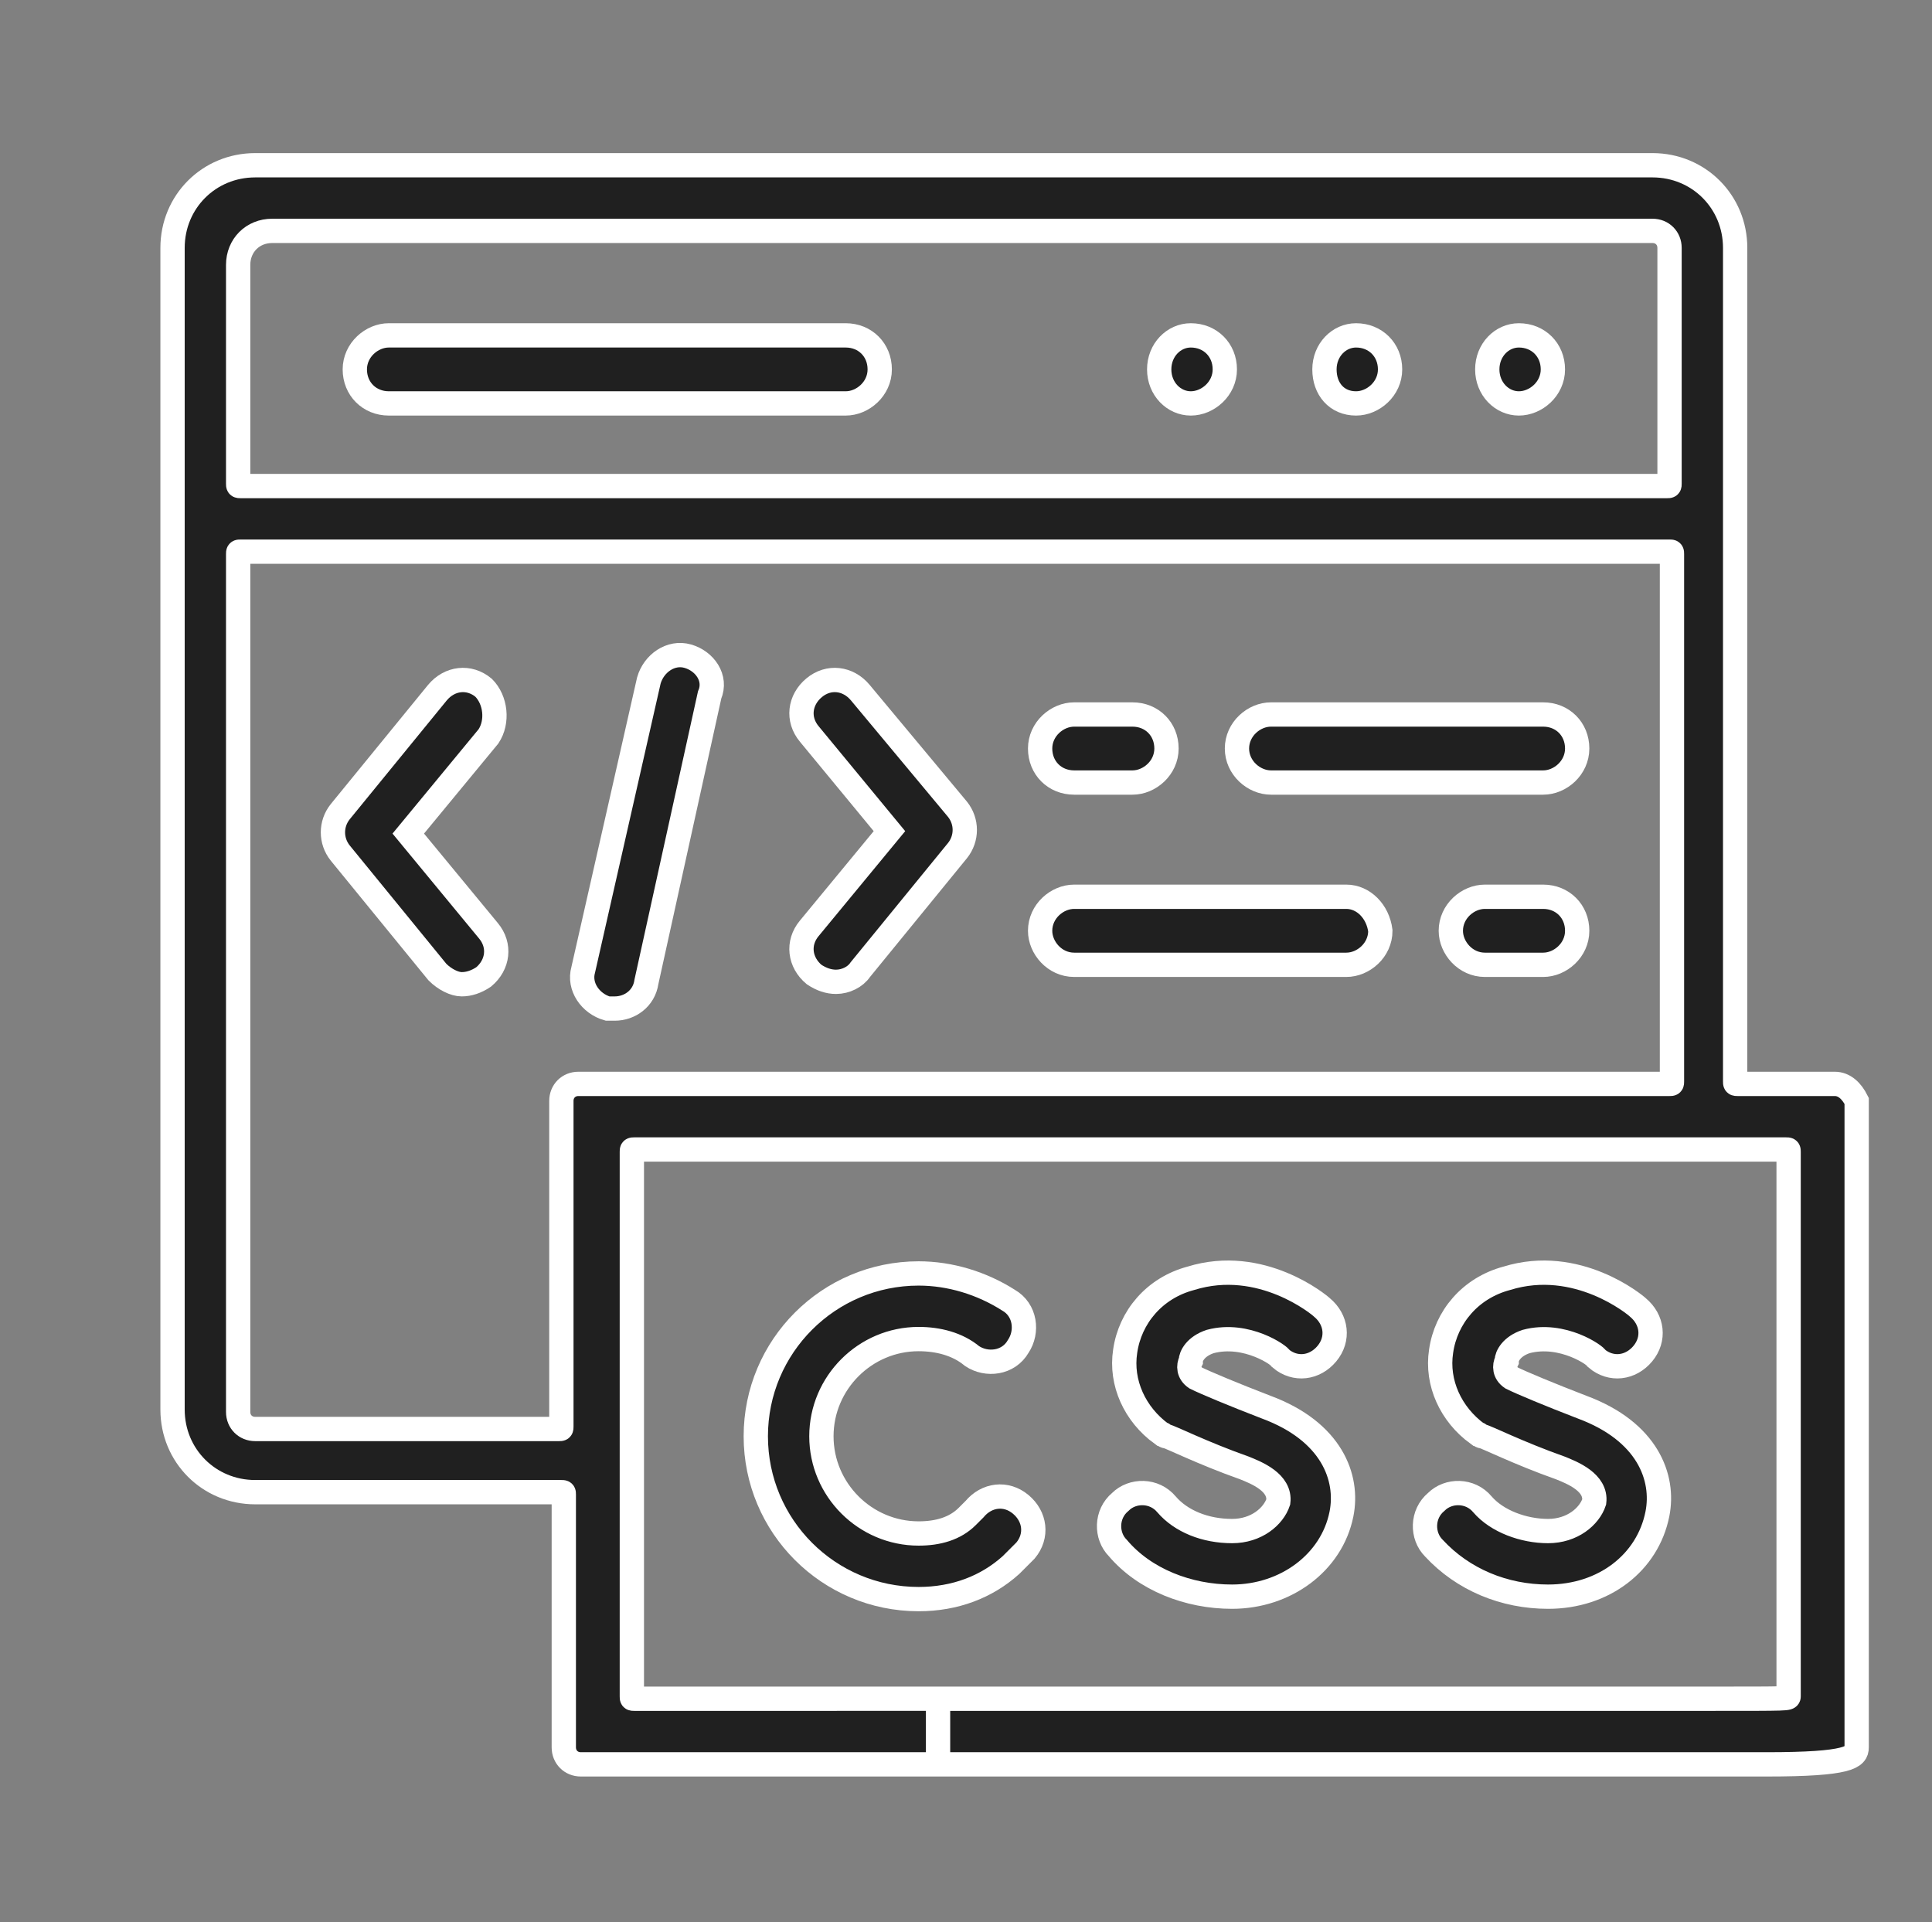 <?xml version="1.0" encoding="utf-8"?>
<!-- Generator: Adobe Illustrator 25.2.1, SVG Export Plug-In . SVG Version: 6.00 Build 0)  -->
<svg version="1.1" id="Layer_1" xmlns="http://www.w3.org/2000/svg" xmlns:xlink="http://www.w3.org/1999/xlink" x="0px" y="0px"
	 width="79.5px" height="79.1px" viewBox="0 0 79.5 79.1" style="enable-background:new 0 0 79.5 79.1;" xml:space="preserve">
<rect x="0" y="0" width="79.5" height="79.1" fill="#808080" stroke="none"/>
<style type="text/css">
	.st0{fill:none;stroke:#202020;stroke-width:2;stroke-linecap:round;stroke-linejoin:round;}
	.st1{fill:#202020;}
	.st2{fill:#202020;stroke:#FFFFFF;stroke-width:0.5;stroke-miterlimit:10;}
	.st3{fill:#202020;stroke:#FFFFFF;stroke-width:2.5;stroke-miterlimit:10;}
	.st4{fill:#202020;stroke:#F7FFF4;stroke-width:0.825;stroke-miterlimit:10;}
	.st5{fill:#202020;stroke:#FFFFFF;stroke-miterlimit:10;}
</style>
<g>
	<g>
		<g>
			<path class="st5" d="M75.5,44.6h-4c-0.1,0-0.1,0-0.1-0.1V10.2c0-1.9-1.5-3.4-3.4-3.4H10.5c-1.9,0-3.4,1.5-3.4,3.4V58
				c0,1.9,1.5,3.4,3.4,3.4h12.6c0.1,0,0.1,0,0.1,0.1v10.4c0,0.4,0.3,0.7,0.7,0.7h14.7v-2.7H26.1c-0.1,0-0.1,0-0.1-0.1V47.4
				c0-0.1,0-0.1,0.1-0.1h47.4c0.1,0,0.1,0,0.1,0.1v22.4c0,0.1,0,0.1-3.1,0.1H38.6v2.7h34.1c3.4,0,3.7-0.3,3.7-0.7V45.3
				C76.2,44.9,75.9,44.6,75.5,44.6z M11.2,9.5H68c0.4,0,0.7,0.3,0.7,0.7v9.7c0,0.1,0,0.1-0.1,0.1H9.9c-0.1,0-0.1,0-0.1-0.1v-9
				C9.8,10.1,10.4,9.5,11.2,9.5L11.2,9.5z M23.8,44.6c-0.4,0-0.7,0.3-0.7,0.7v13.4c0,0.1,0,0.1-0.1,0.1H10.5c-0.4,0-0.7-0.3-0.7-0.7
				V22.8c0-0.1,0-0.1,0.1-0.1h58.8c0.1,0,0.1,0,0.1,0.1v21.7c0,0.1,0,0.1-0.1,0.1H23.8z"/>
			<path class="st5" d="M55.8,16.6c0.7,0,1.4-0.6,1.4-1.4s-0.6-1.4-1.4-1.4l0,0c-0.7,0-1.3,0.6-1.3,1.4S55,16.6,55.8,16.6z"/>
			<path class="st5" d="M62.5,16.6c0.7,0,1.4-0.6,1.4-1.4s-0.6-1.4-1.4-1.4l0,0c-0.7,0-1.3,0.6-1.3,1.4S61.8,16.6,62.5,16.6
				L62.5,16.6z"/>
			<path class="st5" d="M49,16.6c0.7,0,1.4-0.6,1.4-1.4s-0.6-1.4-1.4-1.4l0,0c-0.7,0-1.3,0.6-1.3,1.4S48.3,16.6,49,16.6L49,16.6z"/>
			<path class="st5" d="M16,16.6h18.8c0.7,0,1.4-0.6,1.4-1.4s-0.6-1.4-1.4-1.4H16c-0.7,0-1.4,0.6-1.4,1.4S15.2,16.6,16,16.6z"/>
			<path class="st5" d="M28.3,27c-0.7-0.2-1.4,0.3-1.6,1L24,39.9c-0.2,0.7,0.3,1.4,1,1.6c0.1,0,0.2,0,0.3,0c0.6,0,1.2-0.4,1.3-1.1
				l2.6-11.8C29.5,27.9,29,27.2,28.3,27L28.3,27z"/>
			<path class="st5" d="M19.9,28.3c-0.6-0.5-1.4-0.4-1.9,0.2l-4,4.9c-0.4,0.5-0.4,1.2,0,1.7l4,4.9c0.3,0.3,0.7,0.5,1,0.5
				s0.6-0.1,0.9-0.3c0.6-0.5,0.7-1.3,0.2-1.9l-3.3-4l3.3-4C20.5,29.7,20.4,28.8,19.9,28.3z"/>
			<path class="st5" d="M35.4,28.5c-0.5-0.6-1.3-0.7-1.9-0.2c-0.6,0.5-0.7,1.3-0.2,1.9l3.3,4l-3.3,4c-0.5,0.6-0.4,1.4,0.2,1.9
				c0.3,0.2,0.6,0.3,0.9,0.3c0.4,0,0.8-0.2,1-0.5l4-4.9c0.4-0.5,0.4-1.2,0-1.7L35.4,28.5z"/>
			<path class="st5" d="M44.2,32.2h2.4c0.7,0,1.4-0.6,1.4-1.4s-0.6-1.4-1.4-1.4h-2.4c-0.7,0-1.4,0.6-1.4,1.4S43.4,32.2,44.2,32.2z"
				/>
			<path class="st5" d="M52.3,32.2h11.2c0.7,0,1.4-0.6,1.4-1.4s-0.6-1.4-1.4-1.4H52.3c-0.7,0-1.4,0.6-1.4,1.4S51.6,32.2,52.3,32.2z"
				/>
			<path class="st5" d="M55.4,36.9H44.2c-0.7,0-1.4,0.6-1.4,1.4c0,0.7,0.6,1.4,1.4,1.4h11.2c0.7,0,1.4-0.6,1.4-1.4
				C56.7,37.5,56.1,36.9,55.4,36.9z"/>
			<path class="st5" d="M63.5,36.9h-2.4c-0.7,0-1.4,0.6-1.4,1.4c0,0.7,0.6,1.4,1.4,1.4h2.4c0.7,0,1.4-0.6,1.4-1.4
				S64.3,36.9,63.5,36.9z"/>
			<path class="st5" d="M37.8,55.1c0.8,0,1.6,0.2,2.2,0.7c0.6,0.4,1.5,0.3,1.9-0.4c0.4-0.6,0.3-1.5-0.4-1.9
				c-1.1-0.7-2.4-1.1-3.7-1.1c-3.7,0-6.7,3-6.7,6.7s3,6.7,6.7,6.7c1.5,0,2.8-0.5,3.8-1.4c0.2-0.2,0.4-0.4,0.6-0.6
				c0.5-0.6,0.4-1.4-0.2-1.9c-0.6-0.5-1.4-0.4-1.9,0.2c-0.1,0.1-0.2,0.2-0.3,0.3c-0.5,0.5-1.2,0.7-2,0.7c-2.2,0-4-1.8-4-4
				C33.8,56.9,35.6,55.1,37.8,55.1z"/>
			<path class="st5" d="M50.7,63c-1.1,0-2.1-0.4-2.7-1.1c-0.5-0.6-1.4-0.6-1.9-0.1c-0.6,0.5-0.6,1.4-0.1,1.9c1.1,1.3,2.9,2,4.7,2
				c2.2,0,4.1-1.4,4.5-3.4c0.3-1.5-0.4-3.4-3.1-4.4c-1.3-0.5-2.5-1-2.9-1.2c-0.3-0.2-0.3-0.5-0.2-0.7c0-0.2,0.2-0.6,0.8-0.8
				c1.5-0.4,2.9,0.6,2.9,0.7c0.6,0.5,1.4,0.4,1.9-0.2c0.5-0.6,0.4-1.4-0.2-1.9c-0.1-0.1-2.5-2.1-5.4-1.2c-1.5,0.4-2.5,1.6-2.7,3
				c-0.2,1.3,0.4,2.6,1.5,3.4c0.1,0,0.1,0.1,0.2,0.1c0.1,0,1.5,0.7,3.2,1.3c0.5,0.2,1.5,0.6,1.4,1.4C52.4,62.4,51.7,63,50.7,63
				L50.7,63z"/>
			<path class="st5" d="M63.7,63c-1,0-2.1-0.4-2.7-1.1c-0.5-0.6-1.4-0.6-1.9-0.1c-0.6,0.5-0.6,1.4-0.1,1.9c1.2,1.3,2.9,2,4.7,2
				c2.3,0,4.1-1.4,4.5-3.4c0.3-1.5-0.4-3.4-3.1-4.4c-1.3-0.5-2.5-1-2.9-1.2c-0.3-0.2-0.3-0.5-0.2-0.7c0-0.2,0.2-0.6,0.8-0.8
				c1.5-0.4,2.9,0.6,2.9,0.7c0.6,0.5,1.4,0.4,1.9-0.2c0.5-0.6,0.4-1.4-0.2-1.9c-0.1-0.1-2.5-2.1-5.4-1.2c-1.5,0.4-2.5,1.6-2.7,3
				c-0.2,1.3,0.4,2.6,1.5,3.4c0.1,0,0.1,0.1,0.2,0.1c0.1,0,1.5,0.7,3.2,1.3c0.5,0.2,1.5,0.6,1.4,1.4C65.4,62.4,64.7,63,63.7,63
				L63.7,63z"/>
		</g>
	</g>
</g>
</svg>
